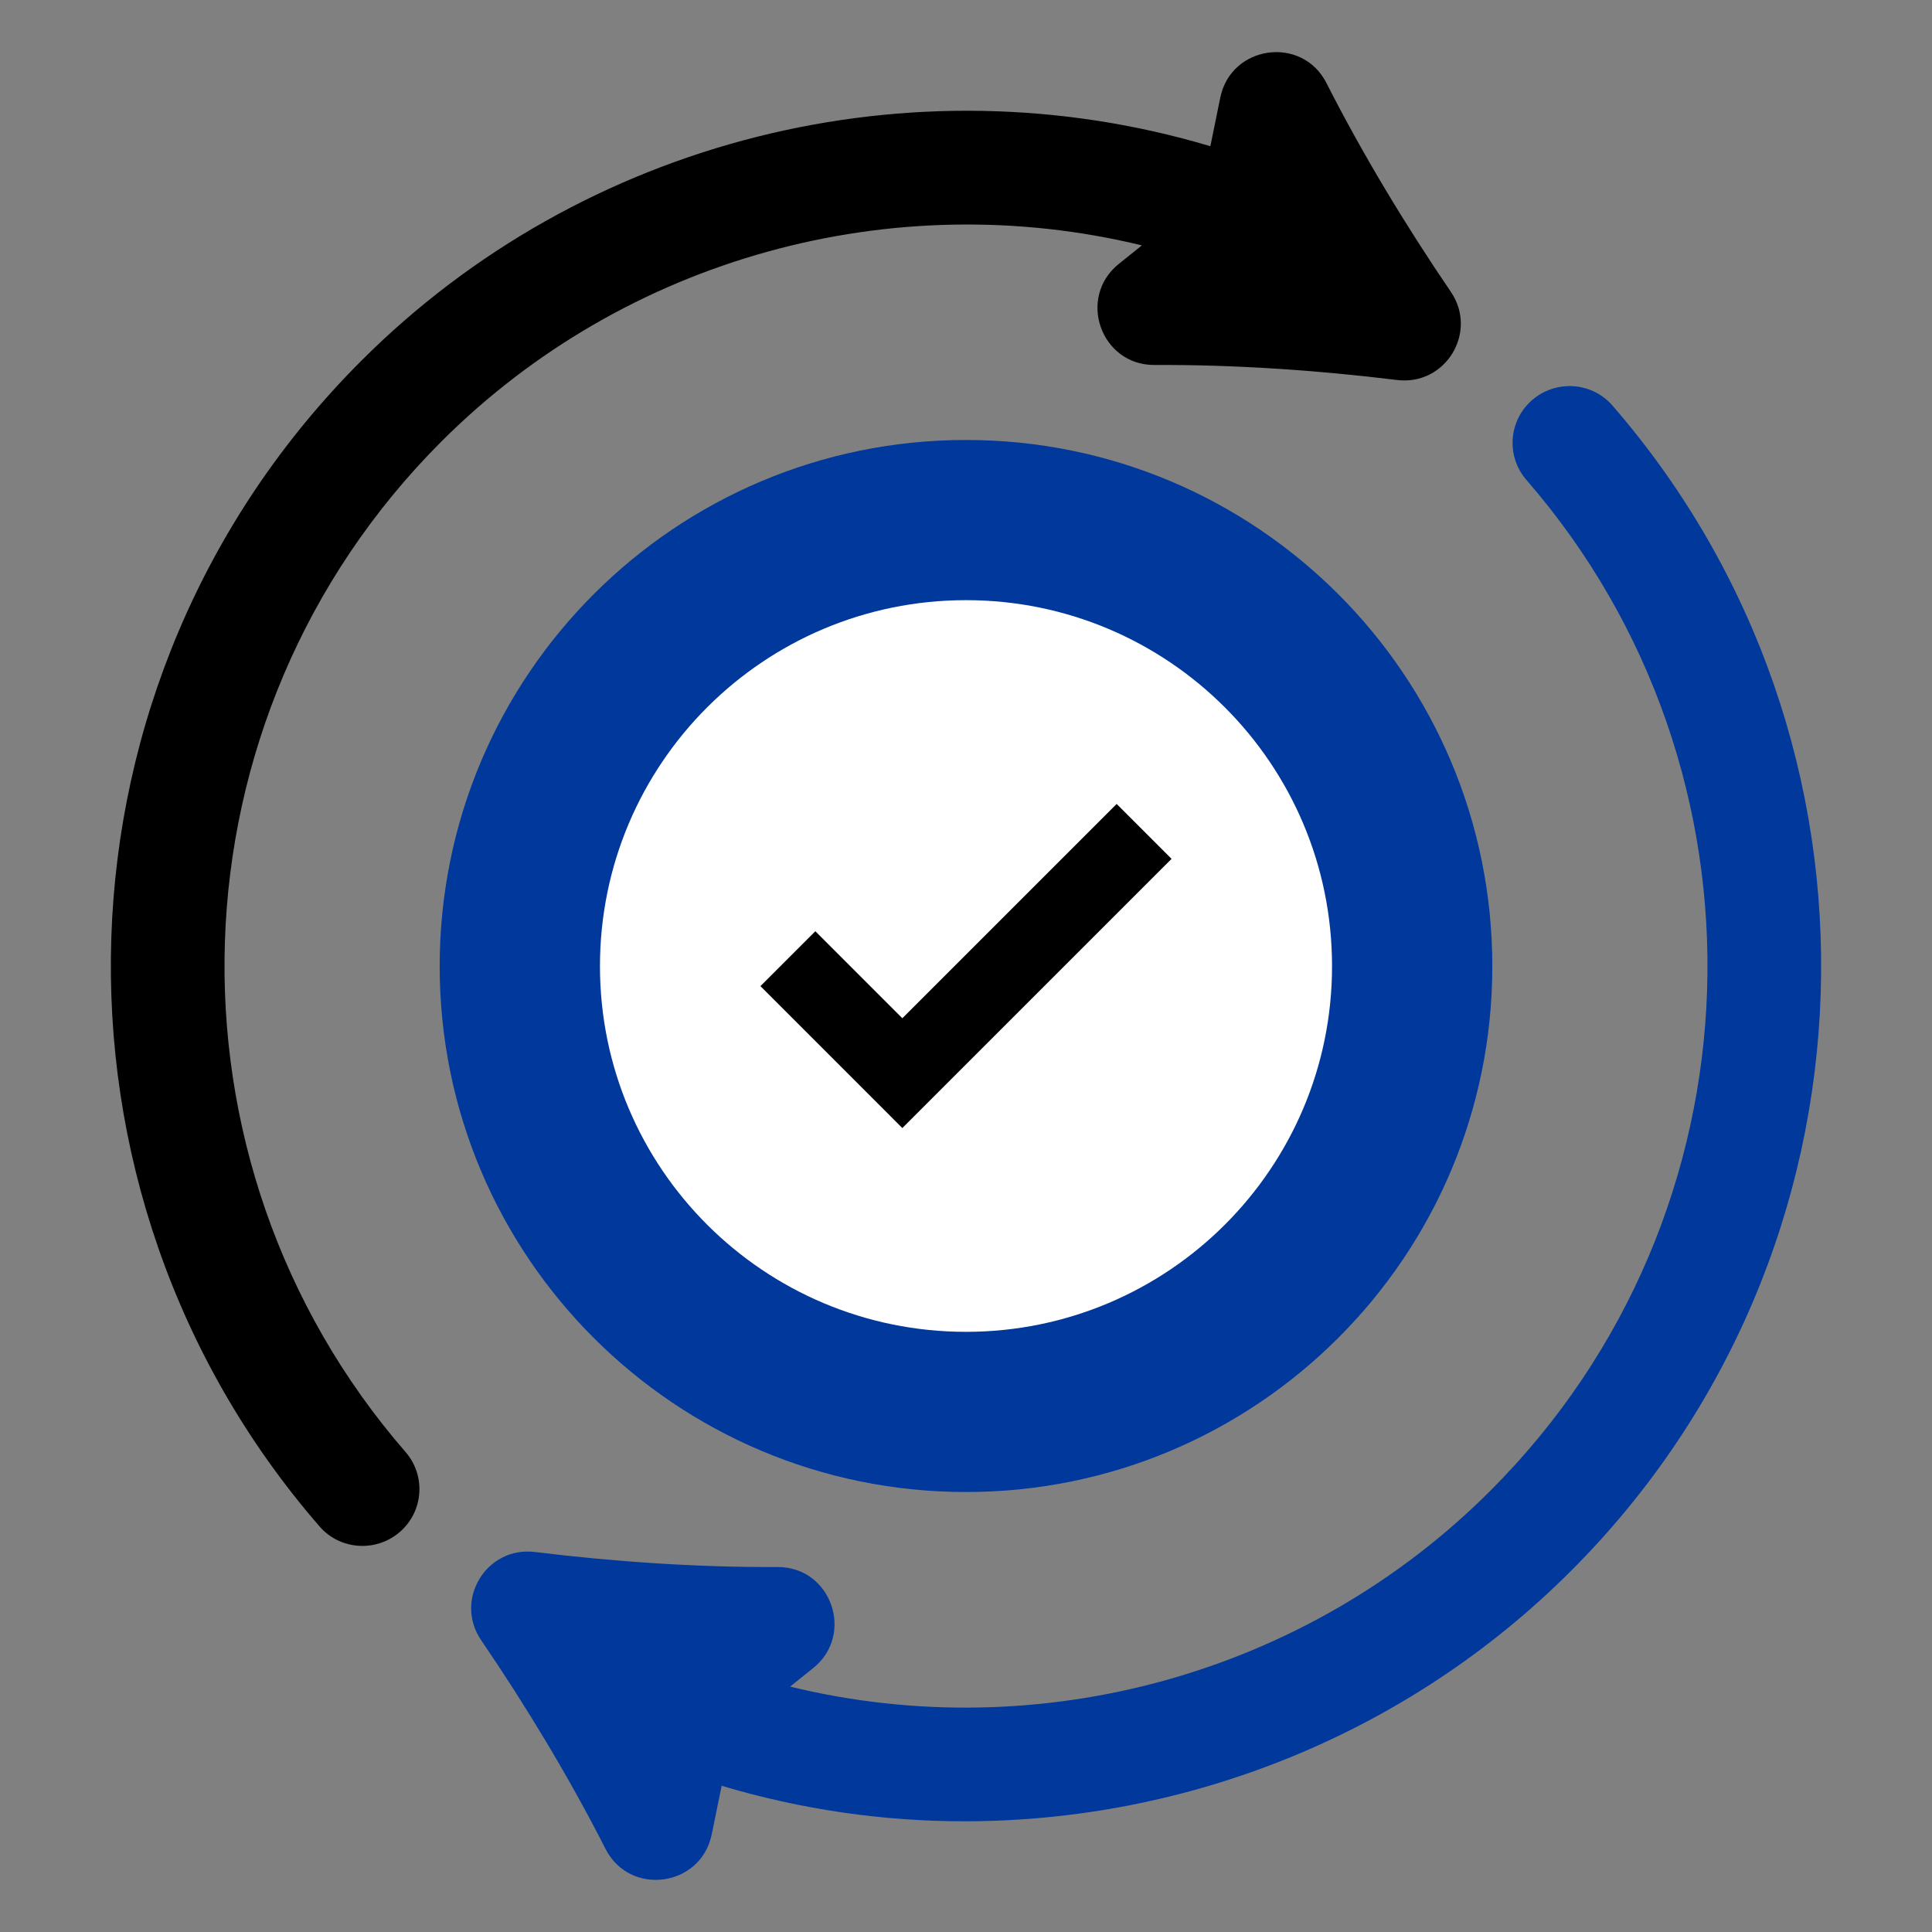 <svg xmlns:dc="http://purl.org/dc/elements/1.1/" xmlns:cc="http://creativecommons.org/ns#" xmlns:rdf="http://www.w3.org/1999/02/22-rdf-syntax-ns#" xmlns:svg="http://www.w3.org/2000/svg" xmlns="http://www.w3.org/2000/svg" xmlns:sodipodi="http://sodipodi.sourceforge.net/DTD/sodipodi-0.dtd" xmlns:inkscape="http://www.inkscape.org/namespaces/inkscape" x="0px" y="0px" viewBox="0 0 512 512" style="enable-background:new 0 0 512 512;" xml:space="preserve" id="svg2483" sodipodi:docname="19 Iteration Et Optimisation.svg" inkscape:version="1.0.2-2 (e86c870879, 2021-01-15)"><rect x="0" y="0" width="512" height="512" fill="#808080" stroke="none"/><defs id="defs2487"></defs><g id="_x31_9_Iteration_Et_Optimisation">	<g id="g2479">		<path d="M370.226,100.704c-20.966-2.583-43.143-4.097-64.264-3.979    c-14.253,0.08-20.565-17.885-9.447-26.803l6.097-4.89c-66.04-16.04-136.9,3.238-185.621,51.959    c-73.345,73.344-76.515,190.668-9.512,267.814c5.166,5.949,4.845,14.871-0.726,20.442l0,0c-6.169,6.169-16.34,5.872-22.06-0.716    C7.441,315.561,11.103,180.257,95.68,95.68c58.811-58.886,145.861-80.574,225.08-56.929l2.62-12.86    c2.845-13.963,21.702-16.57,28.153-3.864c9.562,18.834,21.061,37.852,32.95,55.295    C391.778,88.026,383.082,102.288,370.226,100.704z" id="path2467"></path>		<path style="fill:#00389c;fill-opacity:1" d="M416.32,416.319c-43.224,43.224-101.508,66.342-160.772,66.342    c-21.536,0-43.148-3.087-64.308-9.413l-2.62,12.86c-2.845,13.963-21.702,16.569-28.153,3.864    c-9.562-18.834-21.061-37.853-32.95-55.295c-7.295-10.703,1.401-24.966,14.256-23.382c20.966,2.583,43.144,4.097,64.265,3.979    c14.253-0.08,20.565,17.885,9.447,26.803l-6.097,4.89c66.041,16.115,136.9-3.163,185.622-51.959    c73.344-73.344,76.515-190.668,9.512-267.814c-5.166-5.949-4.845-14.871,0.726-20.442l0,0c6.169-6.169,16.34-5.872,22.06,0.716    C504.559,196.439,500.897,331.743,416.32,416.319z" id="path2469"></path>		<g id="g2477">			<path d="M395.478,256.076c0,76.98-62.499,139.326-139.479,139.326s-139.478-62.346-139.478-139.326     c0-77.132,62.498-139.478,139.478-139.478S395.478,178.944,395.478,256.076z" id="path2471" style="fill:#00389c;fill-opacity:1"></path>			<path style="fill:#FFFFFF;" d="M353.003,256.053c0,53.537-43.466,96.897-97.003,96.897s-97.003-43.36-97.003-96.897     c0-53.643,43.466-97.003,97.003-97.003S353.003,202.41,353.003,256.053z" id="path2473"></path>			<path id="polygon2475" d="m 239.128,298.944 -37.603,-37.607 14.549,-14.549 23.054,23.058 56.798,-56.79 14.549,14.549 z"></path>		</g>	</g></g><g id="Layer_1"></g></svg>